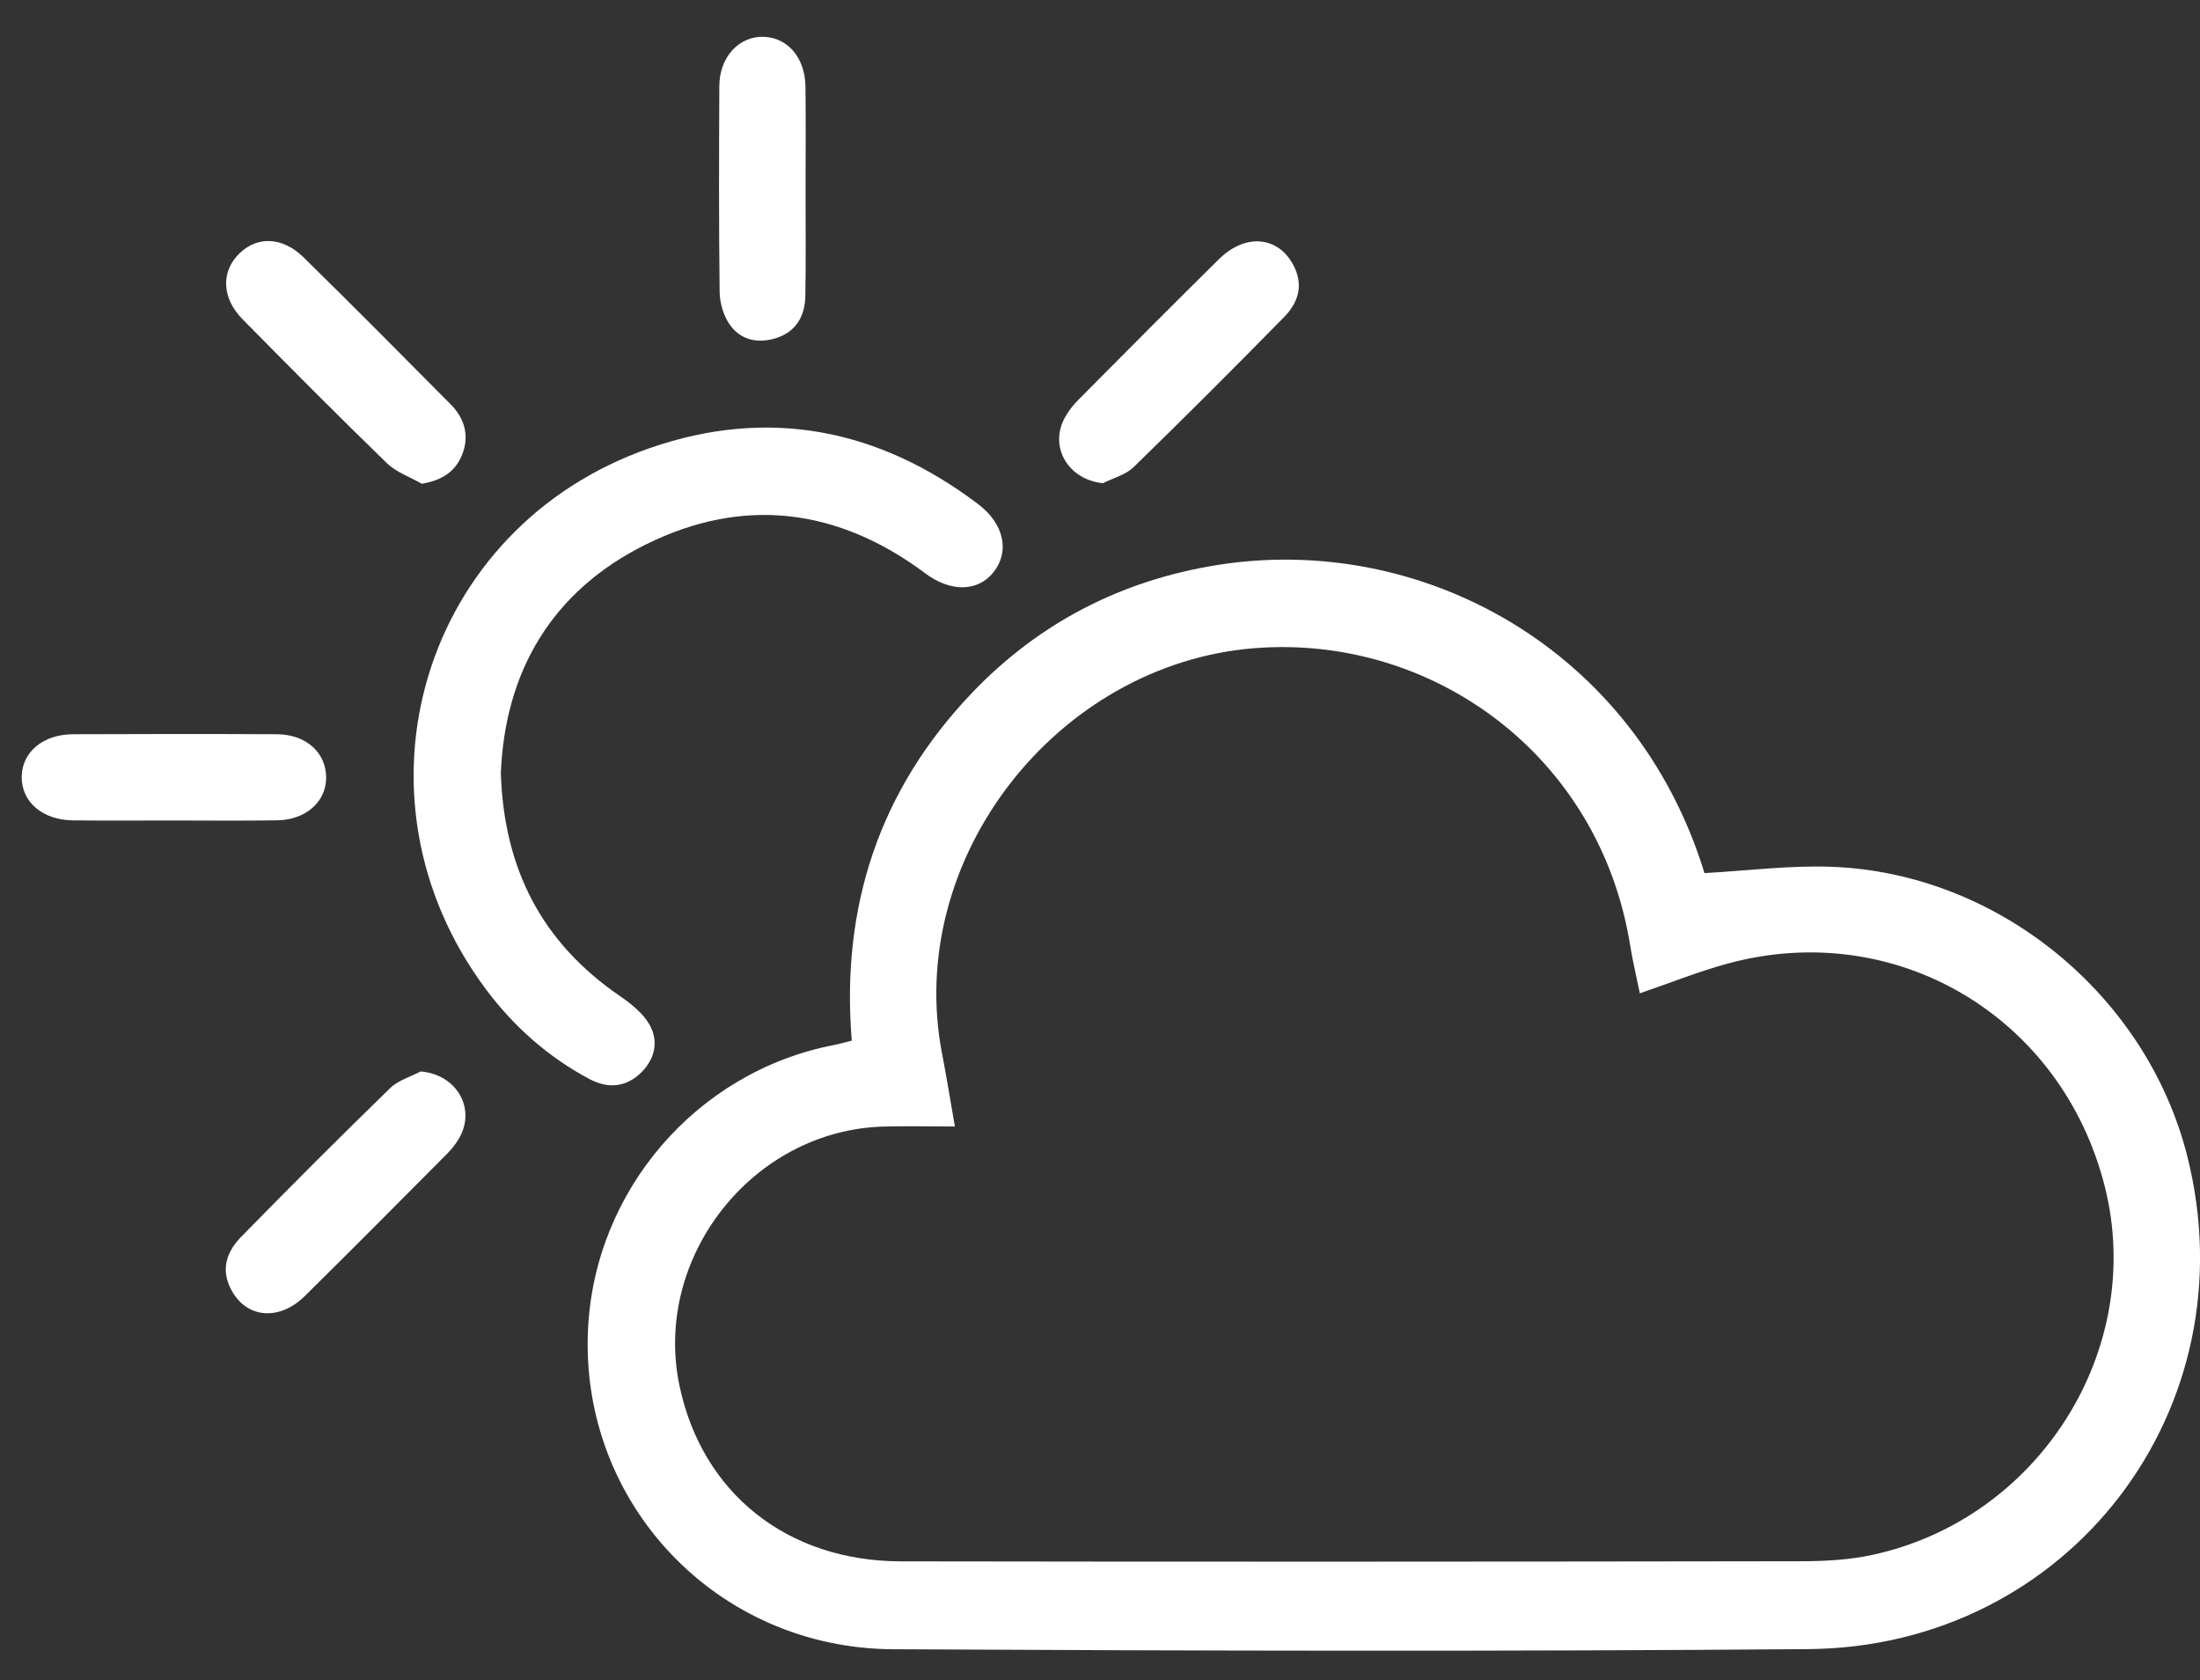 <svg width="55" height="42" viewBox="0 0 55 42" fill="none" xmlns="http://www.w3.org/2000/svg">
<rect x="0" y="0" width="55" height="42" fill="#333333" stroke="none"/>
<path d="M21.294 26.015C21.02 22.668 21.983 19.741 24.31 17.311C25.981 15.566 28.034 14.511 30.417 14.127C35.51 13.309 40.885 16.197 42.612 21.826C43.686 21.768 44.742 21.629 45.791 21.669C49.95 21.822 53.667 24.874 54.682 28.904C56.272 35.213 51.732 41.174 45.202 41.226C37.576 41.287 29.951 41.269 22.326 41.229C17.918 41.207 14.507 37.588 14.699 33.258C14.854 29.764 17.416 26.79 20.843 26.125C20.981 26.099 21.116 26.059 21.295 26.015H21.294ZM23.871 28.161C23.206 28.161 22.641 28.146 22.077 28.163C18.809 28.261 16.315 31.438 16.987 34.64C17.55 37.32 19.672 39.027 22.526 39.032C30.025 39.045 37.523 39.04 45.022 39.029C45.621 39.029 46.234 38.996 46.816 38.869C50.982 37.965 53.64 33.738 52.623 29.675C51.556 25.412 47.387 22.939 43.179 24.092C42.449 24.292 41.742 24.576 40.996 24.832C40.912 24.417 40.816 24.022 40.752 23.622C39.981 18.857 35.788 15.858 31.373 16.203C26.423 16.589 22.606 21.469 23.553 26.348C23.67 26.951 23.767 27.558 23.872 28.161H23.871Z" fill="white"/>
<path d="M12.521 19.326C12.598 21.749 13.567 23.574 15.49 24.894C15.775 25.09 16.075 25.328 16.24 25.619C16.461 26.009 16.386 26.444 16.053 26.788C15.666 27.186 15.203 27.223 14.74 26.977C13.708 26.428 12.845 25.664 12.149 24.732C8.541 19.899 10.55 13.186 16.238 11.204C19.198 10.173 21.959 10.714 24.454 12.603C25.103 13.095 25.248 13.783 24.839 14.303C24.451 14.794 23.768 14.809 23.135 14.335C20.95 12.701 18.582 12.404 16.146 13.611C13.788 14.779 12.625 16.795 12.521 19.326H12.521Z" fill="white"/>
<path d="M10.545 12.093C10.25 11.924 9.906 11.806 9.67 11.577C8.452 10.395 7.255 9.19 6.063 7.98C5.537 7.445 5.522 6.785 5.987 6.334C6.436 5.899 7.062 5.916 7.592 6.436C8.83 7.65 10.05 8.881 11.27 10.111C11.623 10.467 11.741 10.909 11.549 11.377C11.383 11.784 11.055 12.009 10.543 12.093H10.545Z" fill="white"/>
<path d="M27.568 12.079C26.691 11.987 26.214 11.152 26.631 10.422C26.717 10.271 26.827 10.127 26.95 10.004C28.121 8.824 29.293 7.643 30.477 6.476C31.169 5.794 32.03 5.918 32.381 6.727C32.587 7.201 32.418 7.607 32.096 7.933C30.857 9.195 29.607 10.446 28.338 11.68C28.14 11.872 27.829 11.95 27.569 12.081L27.568 12.079Z" fill="white"/>
<path d="M10.514 26.785C11.415 26.857 11.911 27.712 11.476 28.458C11.397 28.593 11.297 28.722 11.186 28.834C10.001 30.026 8.817 31.218 7.622 32.398C6.936 33.075 6.062 32.937 5.724 32.12C5.527 31.641 5.718 31.236 6.034 30.914C7.259 29.663 8.497 28.424 9.752 27.203C9.952 27.008 10.257 26.922 10.514 26.786V26.785Z" fill="white"/>
<path d="M4.326 20.511C3.495 20.511 2.663 20.517 1.832 20.509C1.059 20.502 0.529 20.042 0.543 19.407C0.556 18.797 1.077 18.358 1.826 18.355C3.524 18.348 5.222 18.346 6.922 18.355C7.658 18.358 8.162 18.823 8.154 19.454C8.145 20.05 7.643 20.496 6.927 20.507C6.06 20.521 5.194 20.511 4.327 20.511H4.326Z" fill="white"/>
<path d="M20.139 4.752C20.139 5.636 20.15 6.521 20.133 7.405C20.124 7.905 19.895 8.3 19.397 8.454C18.938 8.596 18.496 8.502 18.224 8.086C18.079 7.865 17.994 7.564 17.991 7.296C17.97 5.581 17.975 3.865 17.983 2.15C17.986 1.429 18.471 0.904 19.087 0.92C19.684 0.935 20.124 1.435 20.136 2.153C20.149 3.019 20.139 3.887 20.139 4.754V4.752Z" fill="white"/>
</svg>
